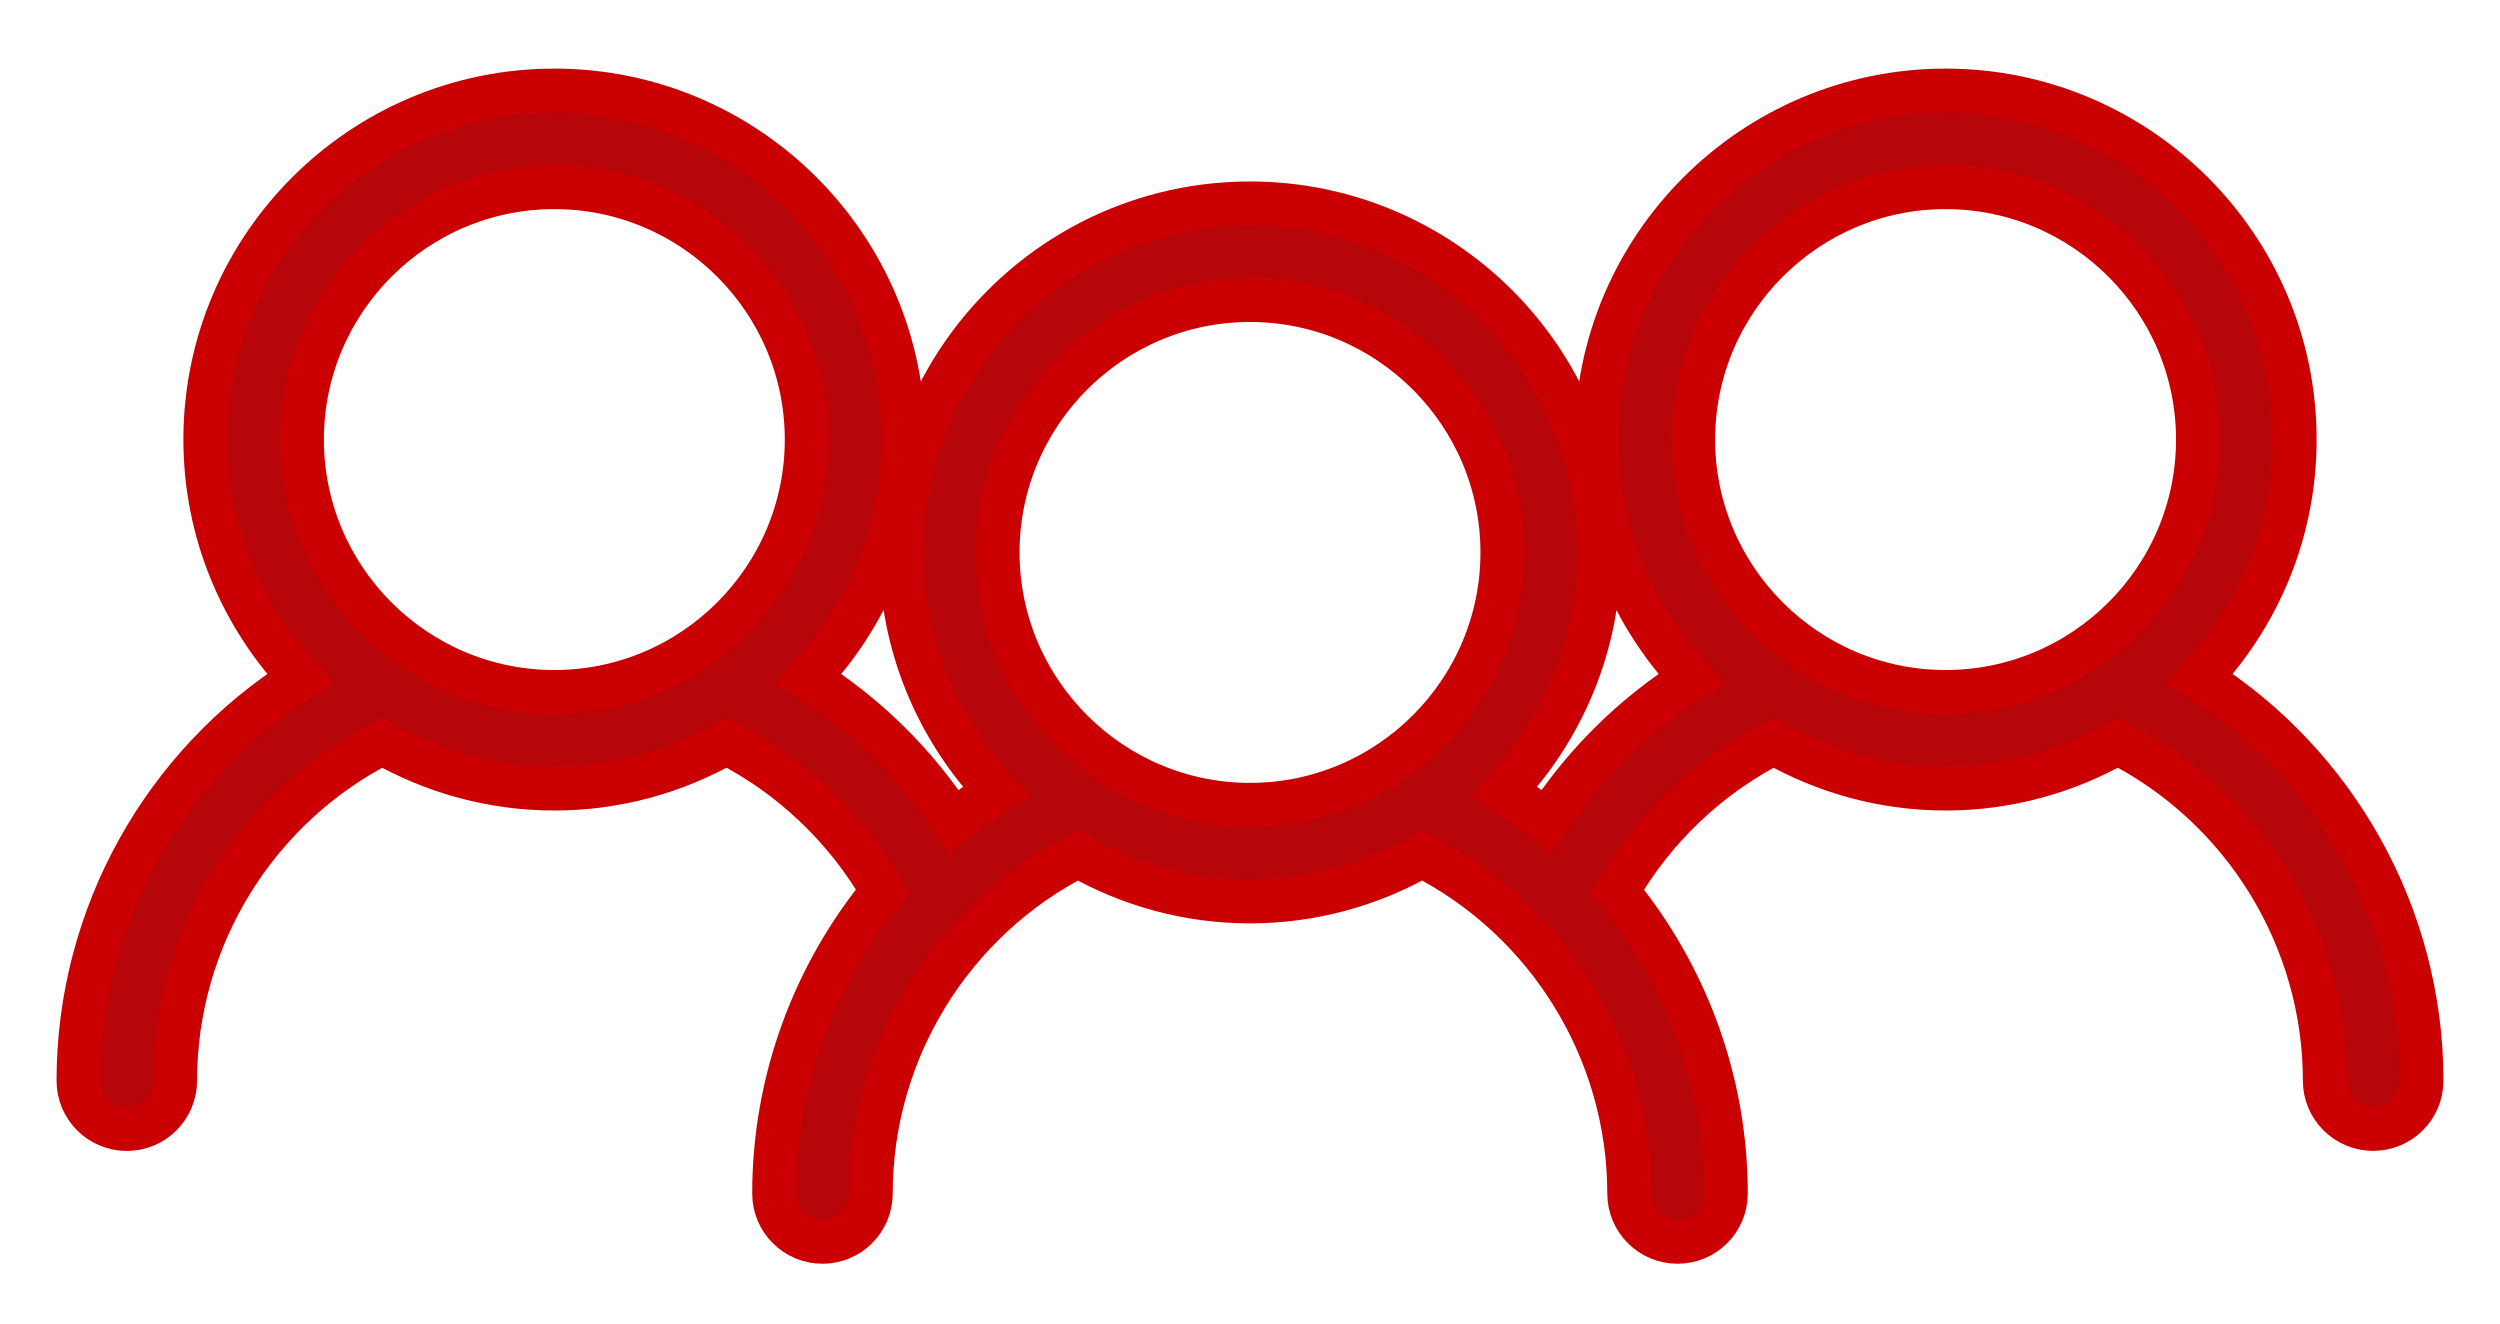 <svg width="34" height="18" viewBox="0 0 34 18" fill="none" xmlns="http://www.w3.org/2000/svg">
<path d="M21.715 5.978C21.715 7.236 22.21 8.377 23.01 9.225C22.218 9.725 21.544 10.39 21.034 11.176C20.849 11.027 20.655 10.888 20.452 10.759C21.251 9.911 21.746 8.77 21.746 7.513C21.746 4.896 19.617 2.768 17 2.768C14.383 2.768 12.256 4.896 12.256 7.513C12.256 8.77 12.75 9.911 13.55 10.759C13.347 10.888 13.152 11.027 12.966 11.176C12.456 10.391 11.781 9.726 10.989 9.226C11.79 8.378 12.285 7.236 12.285 5.978C12.285 3.361 10.157 1.233 7.54 1.233C4.923 1.233 2.794 3.361 2.794 5.978C2.794 7.235 3.289 8.377 4.088 9.225C2.229 10.399 1.069 12.458 1.069 14.697C1.069 15.06 1.363 15.353 1.725 15.353C2.086 15.353 2.38 15.06 2.38 14.697C2.38 12.752 3.48 10.977 5.201 10.101C5.891 10.494 6.688 10.723 7.539 10.723C8.391 10.723 9.188 10.494 9.878 10.1C10.768 10.553 11.506 11.258 12.005 12.122C11.071 13.258 10.53 14.703 10.53 16.232C10.53 16.594 10.824 16.887 11.186 16.887C11.547 16.887 11.841 16.594 11.841 16.232C11.841 14.287 12.941 12.512 14.662 11.635C15.352 12.029 16.149 12.258 17 12.258C17.852 12.258 18.649 12.028 19.339 11.635C21.059 12.511 22.159 14.292 22.159 16.232C22.159 16.594 22.453 16.887 22.815 16.887C23.177 16.887 23.47 16.594 23.47 16.232C23.47 14.706 22.928 13.261 21.994 12.124C22.494 11.259 23.232 10.555 24.124 10.101C24.813 10.494 25.61 10.723 26.461 10.723C27.312 10.723 28.109 10.494 28.8 10.1C30.519 10.976 31.619 12.757 31.619 14.697C31.619 15.059 31.913 15.352 32.275 15.352C32.637 15.352 32.931 15.059 32.931 14.697C32.931 12.463 31.77 10.398 29.912 9.224C30.712 8.376 31.206 7.235 31.206 5.978C31.206 3.361 29.077 1.233 26.461 1.233C23.844 1.233 21.715 3.361 21.715 5.978ZM4.105 5.978C4.105 4.085 5.646 2.544 7.539 2.544C9.432 2.544 10.973 4.085 10.973 5.978C10.973 7.871 9.432 9.412 7.539 9.412C5.646 9.412 4.105 7.871 4.105 5.978ZM13.566 7.513C13.566 5.62 15.107 4.079 17 4.079C18.893 4.079 20.434 5.62 20.434 7.513C20.434 9.406 18.893 10.947 17 10.947C15.107 10.947 13.566 9.406 13.566 7.513ZM23.026 5.978C23.026 4.085 24.567 2.544 26.46 2.544C28.353 2.544 29.894 4.085 29.894 5.978C29.894 7.871 28.353 9.412 26.46 9.412C24.567 9.412 23.026 7.871 23.026 5.978Z" fill="#B60609" stroke="#CA0003" stroke-width="0.6"/>
</svg>
